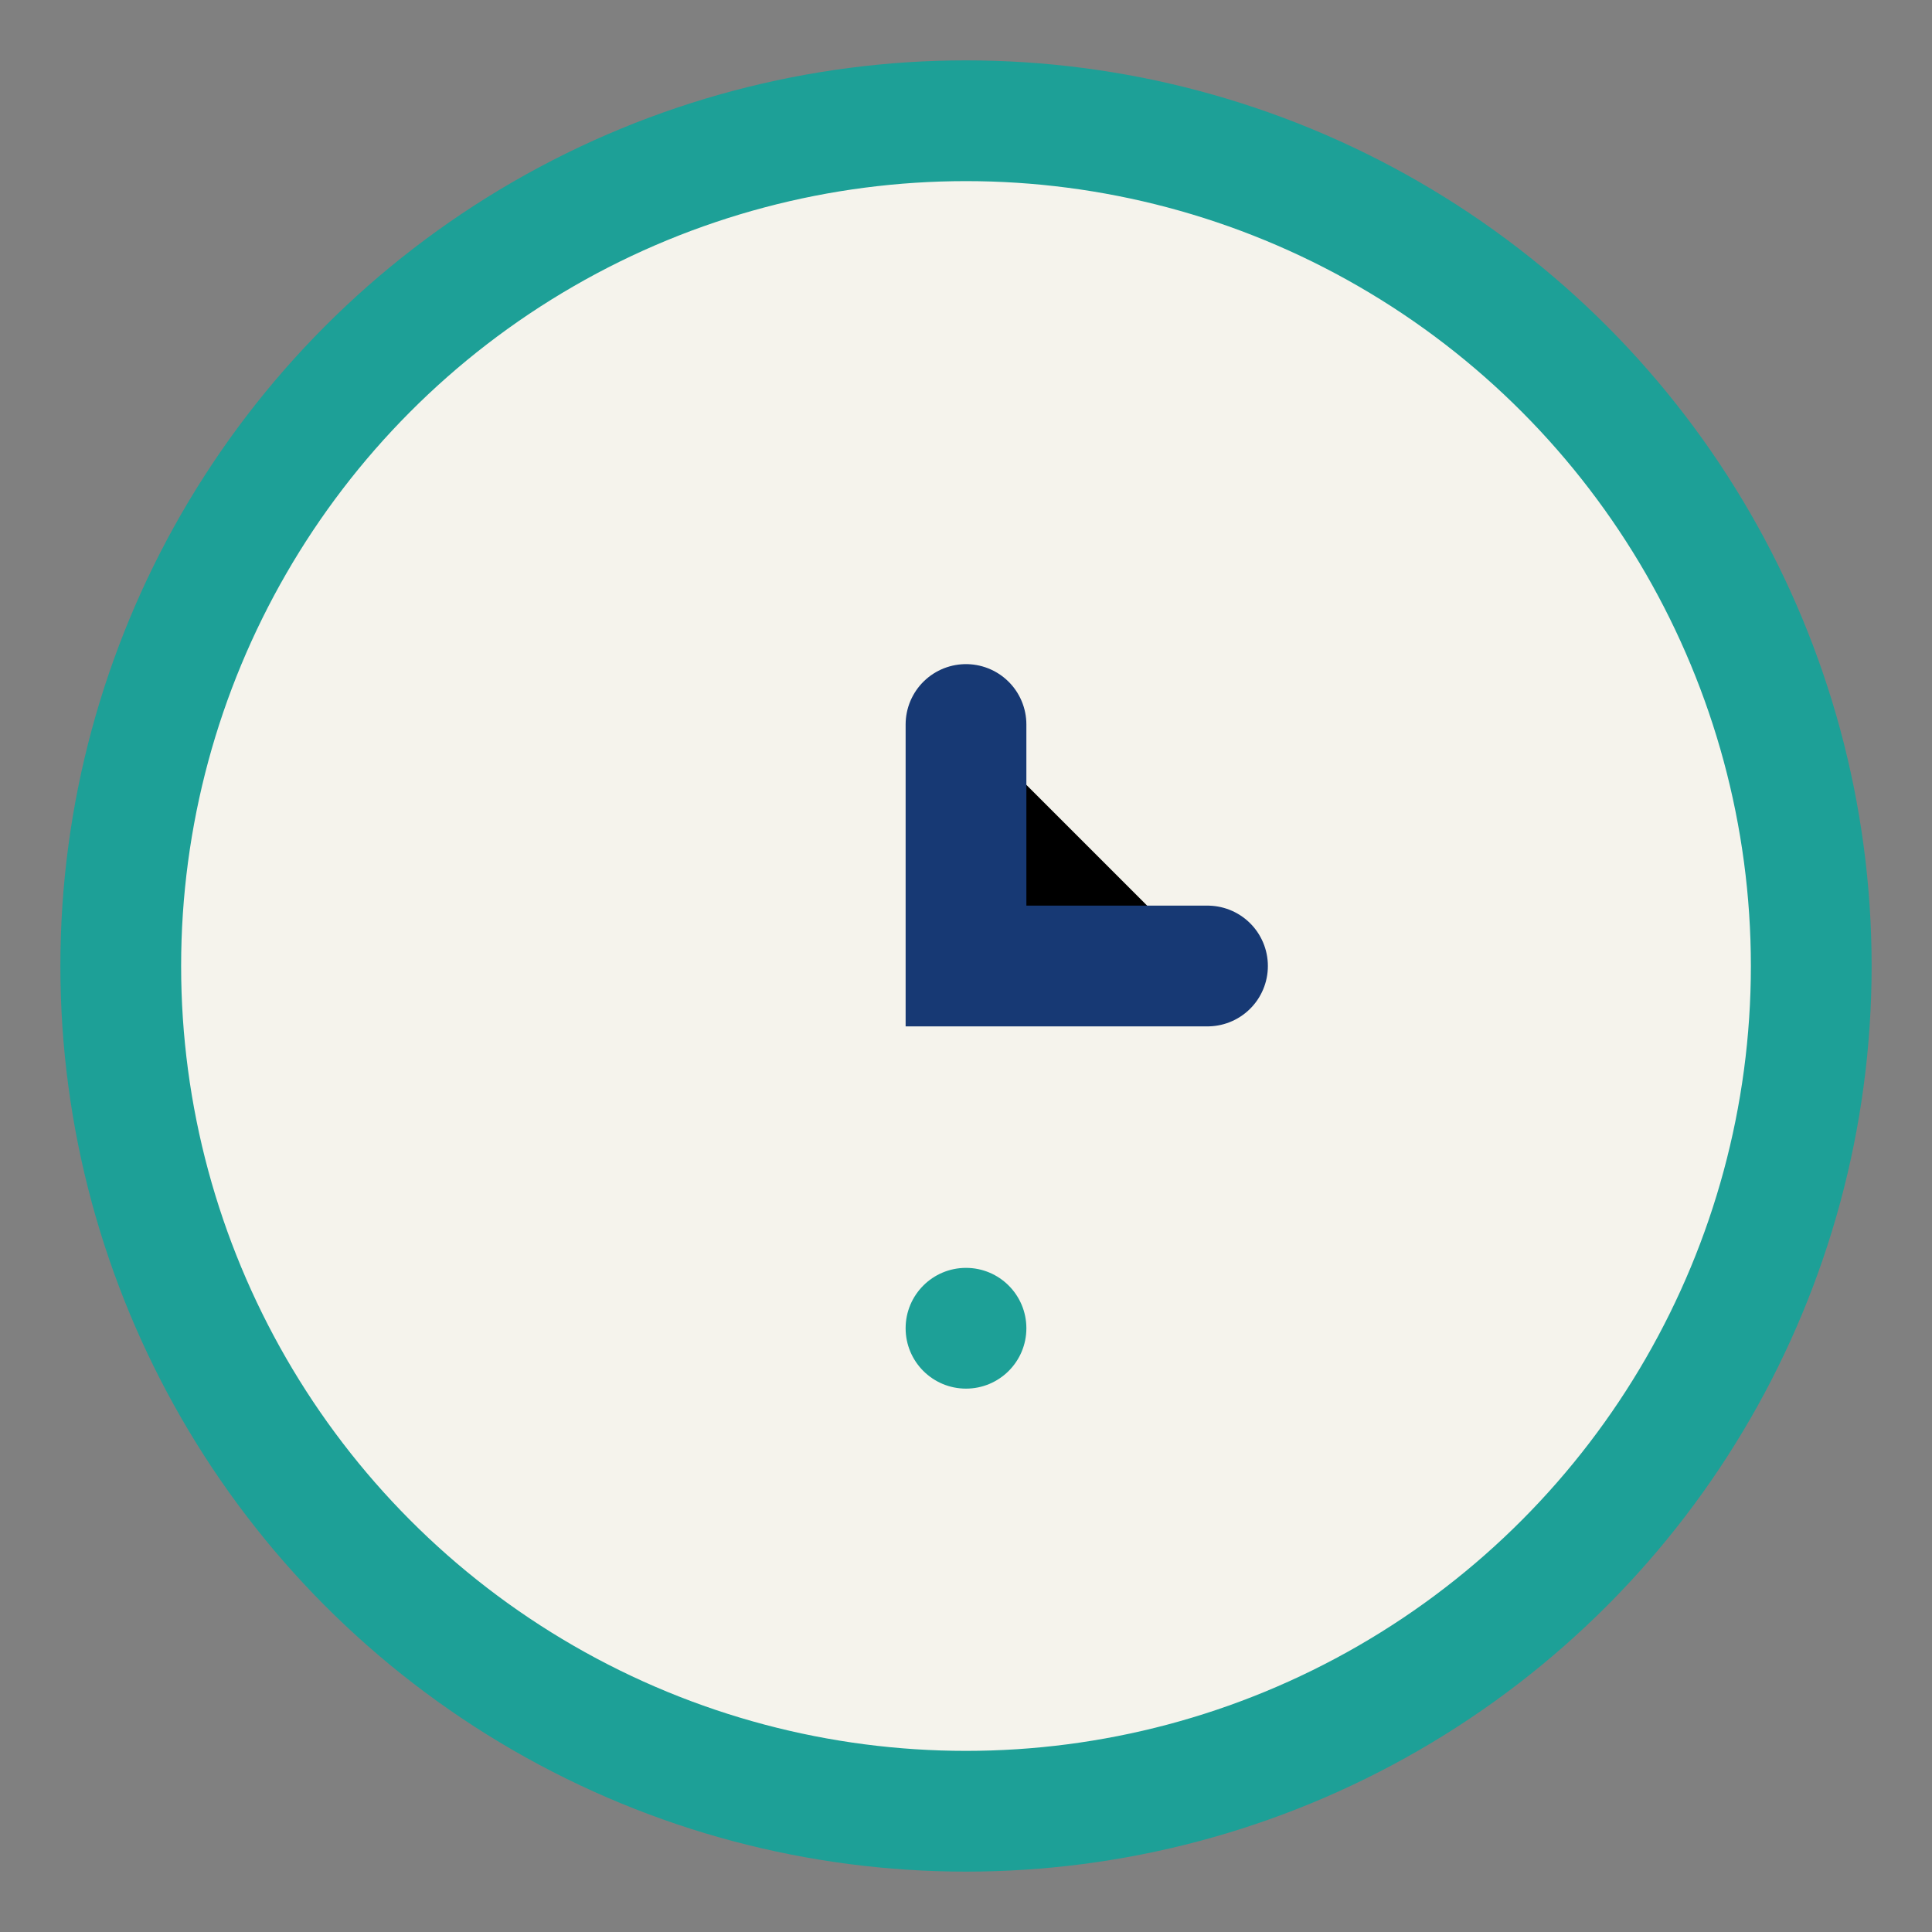 <?xml version="1.0" encoding="UTF-8"?>
<svg xmlns="http://www.w3.org/2000/svg" width="32" height="32" viewBox="0 0 32 32"><rect x="0" y="0" width="32" height="32" fill="#808080" stroke="none"/><circle cx="16" cy="16" r="14" fill="#F5F3EC" stroke="#1DA097" stroke-width="2"/><path d="M16 12v4h4" stroke="#173974" stroke-width="2" stroke-linecap="round"/><circle cx="16" cy="22" r="1" fill="#1DA097"/></svg>